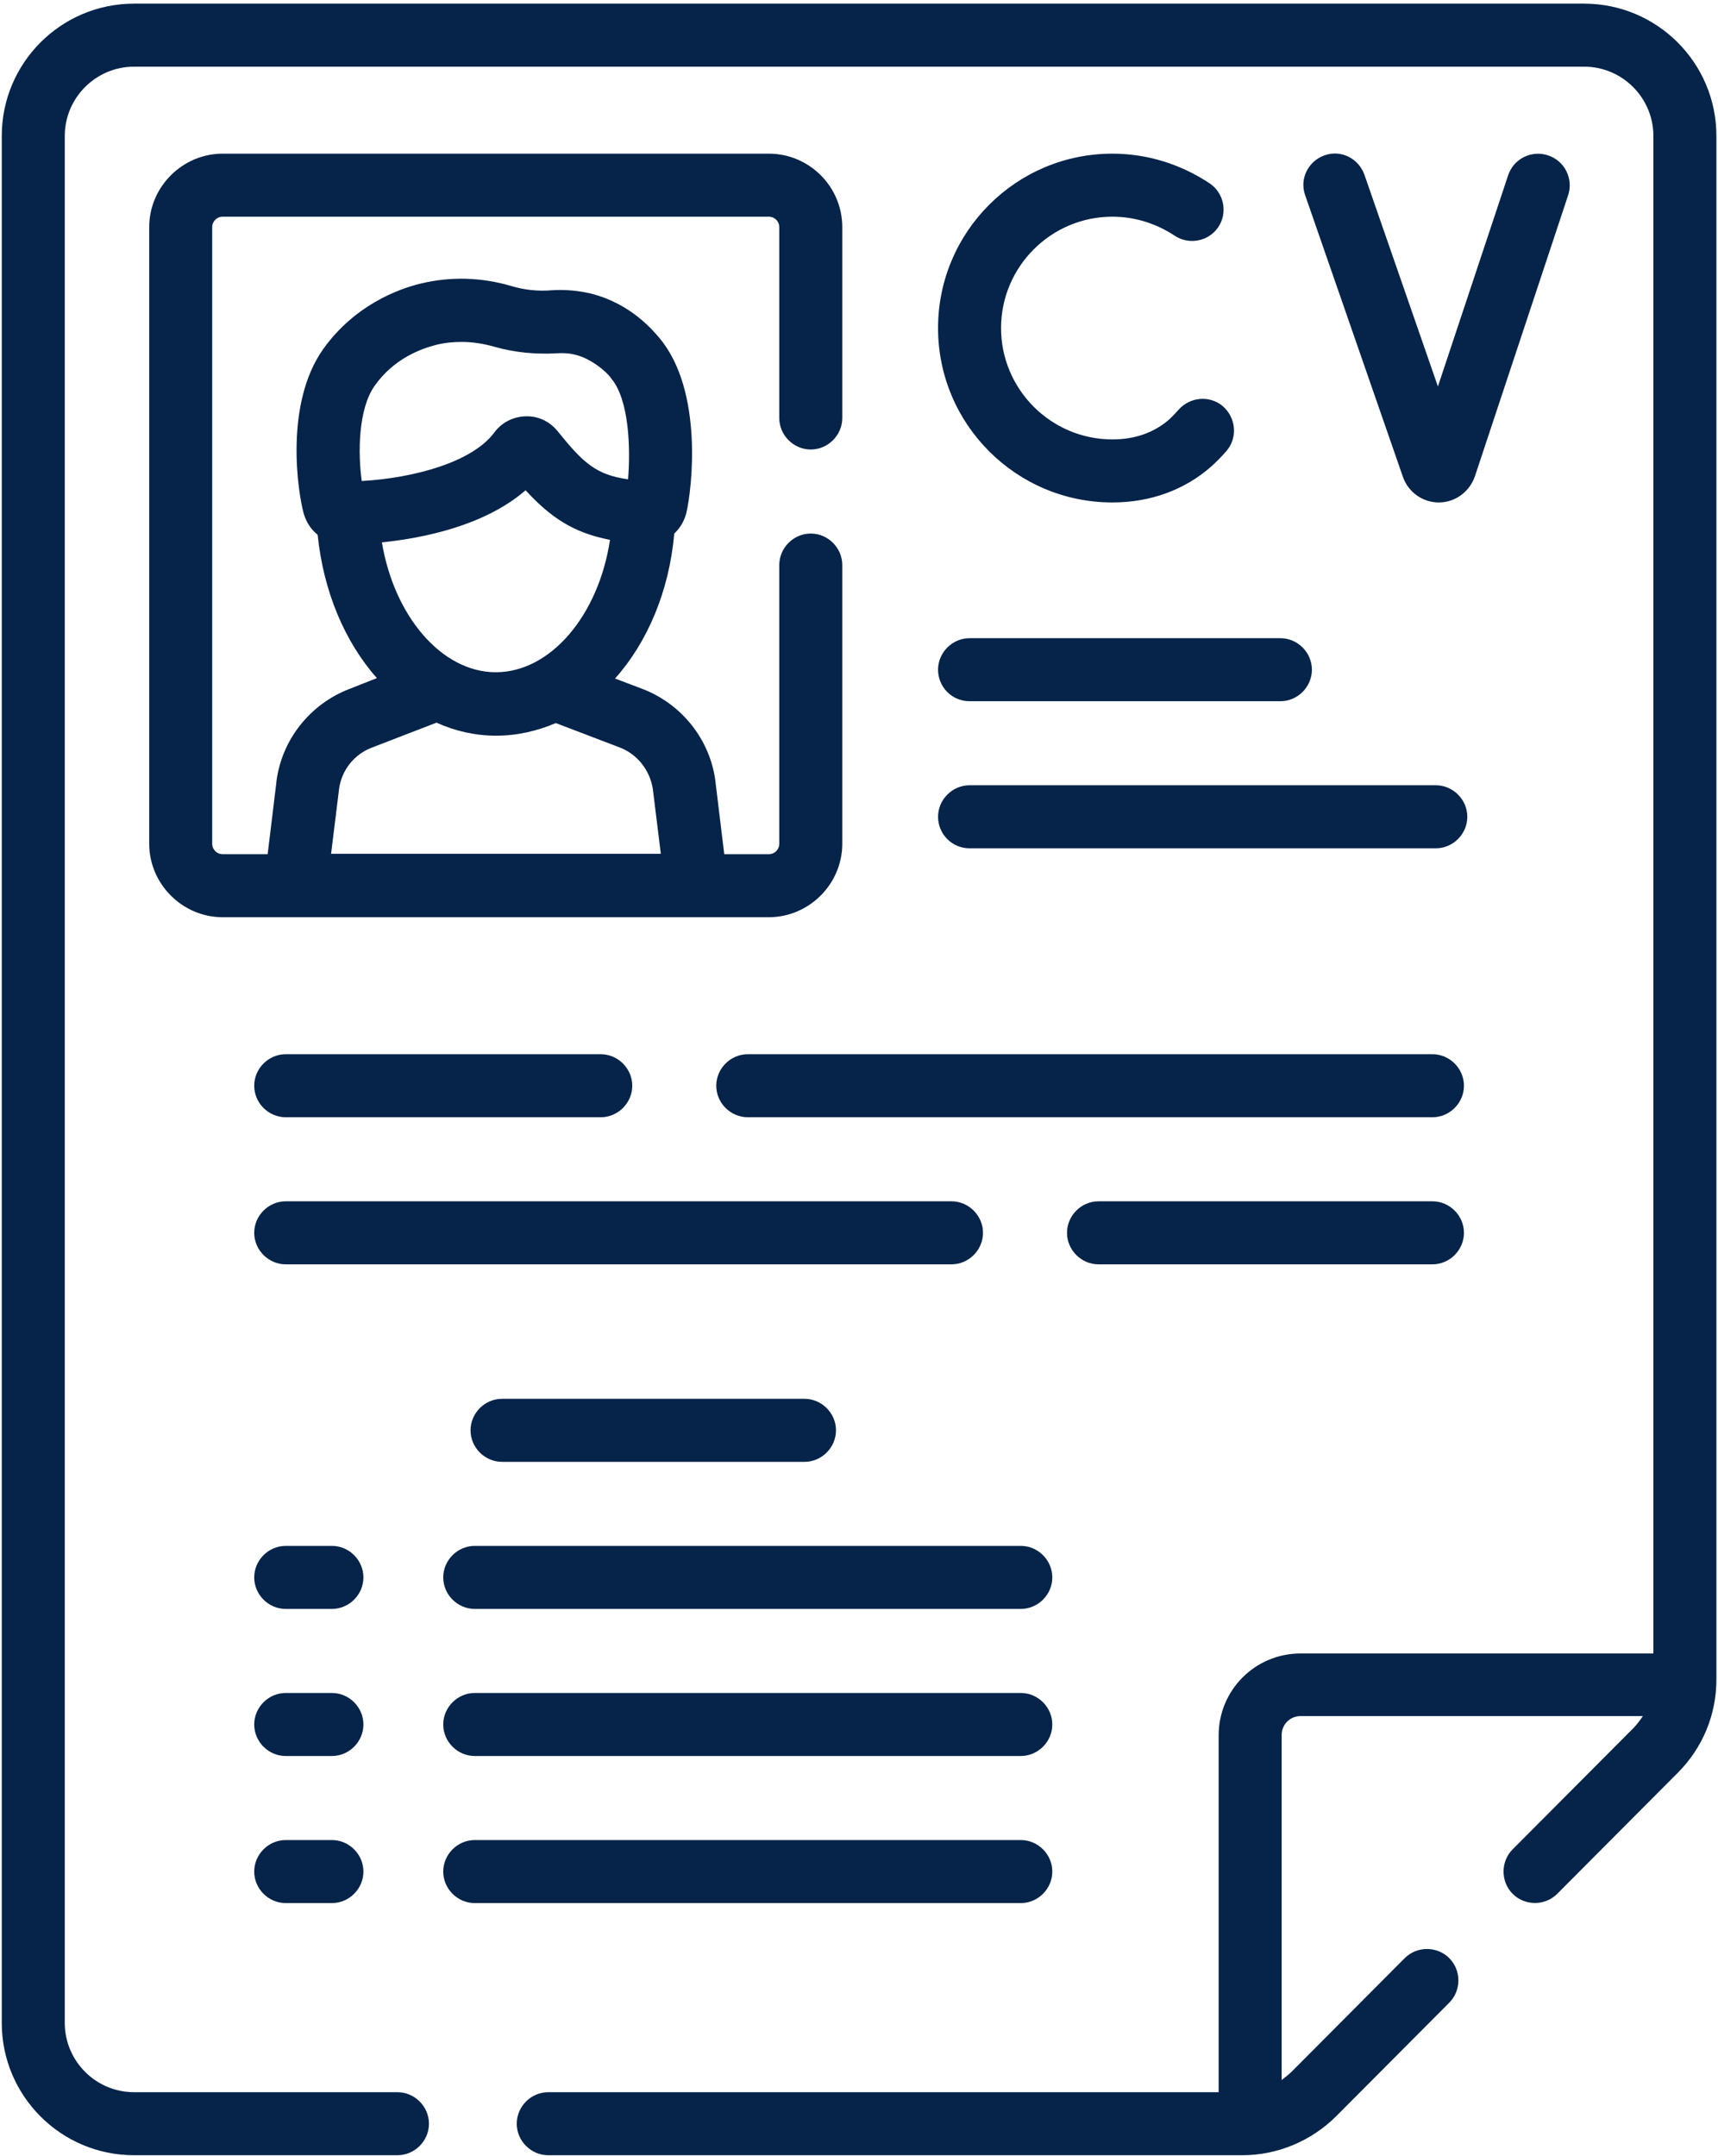 <?xml version="1.0" encoding="UTF-8"?> <svg xmlns="http://www.w3.org/2000/svg" width="409" height="513" viewBox="0 0 409 513" fill="none"> <path d="M377.12 0.866H31.92C14.52 0.866 0.42 14.966 0.42 32.366V481.366C0.42 498.766 14.52 512.866 31.92 512.866H94.62C98.72 512.866 102.12 509.466 102.12 505.366C102.12 501.266 98.72 497.866 94.62 497.866H31.92C22.82 497.866 15.42 490.466 15.42 481.366V32.366C15.42 23.266 22.82 15.866 31.92 15.866H377.12C386.22 15.866 393.62 23.266 393.62 32.366V393.466H309.62C298.82 393.466 290.12 402.166 290.12 412.966V497.866H130.52C126.42 497.866 123.02 501.266 123.02 505.366C123.02 509.466 126.42 512.866 130.52 512.866H295.82C304.12 512.866 312.22 509.466 318.12 503.566L345.02 476.566C347.92 473.666 347.92 468.866 345.02 465.966C342.12 463.066 337.32 463.066 334.42 465.966L307.52 492.966C306.82 493.666 305.92 494.366 305.12 494.966V412.866C305.12 410.366 307.12 408.366 309.62 408.366H391.12C390.42 409.366 389.72 410.366 388.82 411.266L360.12 440.066C357.22 442.966 357.22 447.766 360.12 450.666C363.02 453.566 367.82 453.566 370.72 450.666L399.42 421.866C405.32 415.966 408.62 408.066 408.62 399.666V32.366C408.62 14.966 394.52 0.866 377.12 0.866Z" fill="#062449"></path> <path d="M264.82 51.566C270.12 51.566 275.22 53.166 279.62 56.066C283.02 58.366 287.72 57.466 290.02 54.066C292.32 50.666 291.42 45.966 288.02 43.666C281.12 39.066 273.12 36.566 264.82 36.566C241.92 36.566 223.32 55.166 223.32 78.066C223.32 100.966 241.92 119.566 264.82 119.566C273.92 119.566 282.12 116.566 288.52 110.866C289.72 109.766 290.92 108.566 292.02 107.266C294.72 104.066 294.22 99.366 291.12 96.666C287.92 93.966 283.22 94.466 280.52 97.566C279.92 98.266 279.22 98.966 278.52 99.666C274.92 102.866 270.32 104.566 264.82 104.566C250.22 104.566 238.32 92.666 238.32 78.066C238.32 63.466 250.22 51.566 264.82 51.566Z" fill="#062449"></path> <path d="M342.52 119.566C346.42 119.566 349.82 117.066 351.12 113.366L373.32 46.466C374.62 42.566 372.52 38.266 368.52 36.966C364.62 35.666 360.32 37.766 359.02 41.766L342.32 91.966L324.82 41.566C323.42 37.666 319.22 35.566 315.32 36.966C311.42 38.366 309.32 42.566 310.72 46.466L334.02 113.566C335.32 117.166 338.72 119.566 342.52 119.566Z" fill="#062449"></path> <path d="M183.02 36.566H53.02C43.419 36.566 35.52 44.466 35.52 54.066V200.766C35.52 210.366 43.419 218.266 53.02 218.266H183.02C192.62 218.266 200.52 210.366 200.52 200.766V134.466C200.52 130.366 197.12 126.966 193.02 126.966C188.92 126.966 185.52 130.366 185.52 134.466V200.766C185.52 202.166 184.42 203.266 183.02 203.266H172.42L170.32 185.966V185.866C169.02 175.966 162.32 167.566 153.02 163.966L146.42 161.466C154.12 152.866 159.32 140.666 160.52 126.966C161.92 125.666 162.92 123.966 163.42 121.966C164.72 116.366 167.52 93.066 157.02 80.466C155.32 78.466 150.12 72.266 140.72 69.866C137.72 69.166 134.62 68.866 131.42 69.066C128.02 69.366 124.72 68.966 121.72 68.066C114.62 65.966 107.22 65.766 100.22 67.466C94.719 68.766 84.419 72.666 77.019 82.966C67.62 96.066 70.919 117.266 72.32 122.266C72.919 124.266 74.019 125.966 75.62 127.266C77.019 140.866 82.12 152.766 89.719 161.366L83.12 163.966C73.82 167.566 67.12 175.966 65.82 185.866V185.966L63.719 203.266H53.02C51.62 203.266 50.52 202.166 50.52 200.766V54.066C50.52 52.666 51.62 51.566 53.02 51.566H183.02C184.42 51.566 185.52 52.666 185.52 54.066V99.466C185.52 103.566 188.92 106.966 193.02 106.966C197.12 106.966 200.52 103.566 200.52 99.466V54.066C200.52 44.366 192.62 36.566 183.02 36.566ZM90.919 129.066C100.62 128.066 115.32 125.166 125.12 116.666C131.02 123.066 136.42 126.766 145.22 128.466C142.52 146.366 131.12 159.966 118.02 159.966C105.12 159.966 93.82 146.566 90.919 129.066ZM89.219 91.766C93.82 85.266 100.32 82.966 103.82 82.066C105.82 81.566 107.82 81.366 109.92 81.366C112.42 81.366 115.02 81.766 117.52 82.466C122.32 83.866 127.42 84.366 132.62 84.066C134.12 83.966 135.72 84.066 137.12 84.466C140.42 85.266 144.22 88.166 145.52 90.066C149.82 95.166 150.12 106.866 149.52 114.066C141.92 112.966 138.92 110.266 132.72 102.566C130.82 100.266 128.12 98.966 125.12 99.066C122.12 99.166 119.42 100.566 117.72 102.866C112.42 110.066 98.32 113.766 86.12 114.466C85.219 107.966 85.219 97.366 89.219 91.766ZM80.719 187.766C81.32 183.266 84.32 179.466 88.62 177.866L103.92 171.966C108.32 173.966 113.12 175.066 118.12 175.066C123.12 175.066 127.82 173.966 132.32 172.066L147.52 177.866C151.72 179.466 154.72 183.266 155.42 187.766L157.32 203.166H78.82L80.719 187.766Z" fill="#062449"></path> <path d="M230.82 166.866H304.82C308.92 166.866 312.32 163.466 312.32 159.366C312.32 155.266 308.92 151.866 304.82 151.866H230.82C226.72 151.866 223.32 155.266 223.32 159.366C223.32 163.466 226.62 166.866 230.82 166.866Z" fill="#062449"></path> <path d="M230.82 201.866H341.82C345.92 201.866 349.32 198.466 349.32 194.366C349.32 190.266 345.92 186.866 341.82 186.866H230.82C226.72 186.866 223.32 190.266 223.32 194.366C223.32 198.466 226.62 201.866 230.82 201.866Z" fill="#062449"></path> <path d="M170.52 258.366C170.52 262.466 173.92 265.866 178.02 265.866H341.02C345.12 265.866 348.52 262.466 348.52 258.366C348.52 254.266 345.12 250.866 341.02 250.866H178.02C173.92 250.866 170.52 254.266 170.52 258.366Z" fill="#062449"></path> <path d="M68.019 250.866C63.919 250.866 60.52 254.266 60.52 258.366C60.52 262.466 63.919 265.866 68.019 265.866H143.02C147.12 265.866 150.52 262.466 150.52 258.366C150.52 254.266 147.12 250.866 143.02 250.866H68.019Z" fill="#062449"></path> <path d="M341.02 285.866H261.52C257.42 285.866 254.02 289.266 254.02 293.366C254.02 297.466 257.42 300.866 261.52 300.866H341.02C345.12 300.866 348.52 297.466 348.52 293.366C348.52 289.266 345.12 285.866 341.02 285.866Z" fill="#062449"></path> <path d="M234.02 293.366C234.02 289.266 230.62 285.866 226.52 285.866H68.019C63.919 285.866 60.52 289.266 60.52 293.366C60.52 297.466 63.919 300.866 68.019 300.866H226.52C230.62 300.866 234.02 297.466 234.02 293.366Z" fill="#062449"></path> <path d="M79.019 367.866H68.019C63.919 367.866 60.52 371.266 60.52 375.366C60.52 379.466 63.919 382.866 68.019 382.866H79.019C83.12 382.866 86.519 379.466 86.519 375.366C86.519 371.266 83.12 367.866 79.019 367.866Z" fill="#062449"></path> <path d="M243.02 367.866H113.02C108.92 367.866 105.52 371.266 105.52 375.366C105.52 379.466 108.92 382.866 113.02 382.866H243.02C247.12 382.866 250.52 379.466 250.52 375.366C250.52 371.266 247.12 367.866 243.02 367.866Z" fill="#062449"></path> <path d="M79.019 402.866H68.019C63.919 402.866 60.52 406.266 60.52 410.366C60.52 414.466 63.919 417.866 68.019 417.866H79.019C83.12 417.866 86.519 414.466 86.519 410.366C86.519 406.266 83.12 402.866 79.019 402.866Z" fill="#062449"></path> <path d="M243.02 402.866H113.02C108.92 402.866 105.52 406.266 105.52 410.366C105.52 414.466 108.92 417.866 113.02 417.866H243.02C247.12 417.866 250.52 414.466 250.52 410.366C250.52 406.266 247.12 402.866 243.02 402.866Z" fill="#062449"></path> <path d="M79.019 437.866H68.019C63.919 437.866 60.52 441.266 60.52 445.366C60.52 449.466 63.919 452.866 68.019 452.866H79.019C83.12 452.866 86.519 449.466 86.519 445.366C86.519 441.266 83.12 437.866 79.019 437.866Z" fill="#062449"></path> <path d="M250.52 445.366C250.52 441.266 247.12 437.866 243.02 437.866H113.02C108.92 437.866 105.52 441.266 105.52 445.366C105.52 449.466 108.92 452.866 113.02 452.866H243.02C247.12 452.866 250.52 449.466 250.52 445.366Z" fill="#062449"></path> <path d="M119.52 347.866H191.52C195.62 347.866 199.02 344.466 199.02 340.366C199.02 336.266 195.62 332.866 191.52 332.866H119.52C115.42 332.866 112.02 336.266 112.02 340.366C112.02 344.466 115.42 347.866 119.52 347.866Z" fill="#062449"></path> </svg> 